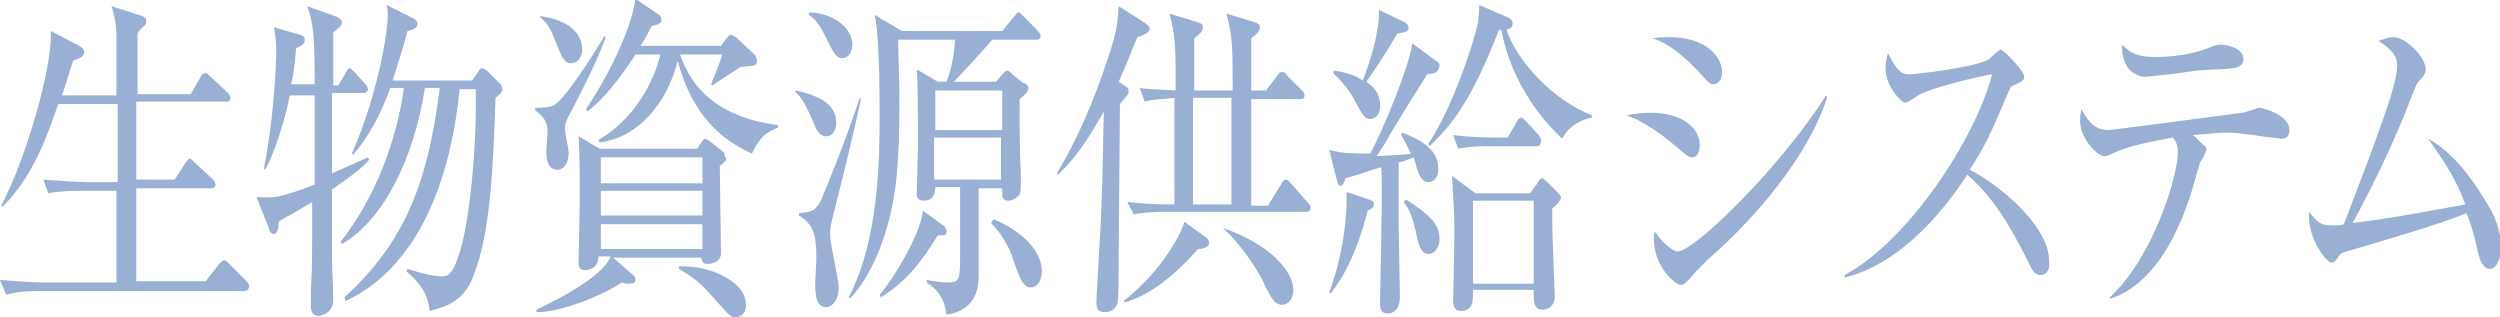 <?xml version="1.0" encoding="utf-8"?>
<!-- Generator: Adobe Illustrator 27.6.1, SVG Export Plug-In . SVG Version: 6.00 Build 0)  -->
<svg version="1.1" id="レイヤー_1" xmlns="http://www.w3.org/2000/svg" xmlns:xlink="http://www.w3.org/1999/xlink" x="0px"
	 y="0px" width="201.8px" height="25.6px" viewBox="0 0 201.8 25.6" style="enable-background:new 0 0 201.8 25.6;"
	 xml:space="preserve">
<style type="text/css">
	.st0{opacity:0.4;}
	.st1{fill:#003893;}
</style>
<g class="st0">
	<path class="st1" d="M19.7,23.5H3.1c-0.6,0-1.6,0-2.6,0.3L0,22.6c1.4,0.1,2.7,0.2,3.4,0.2h6v-7.4H6.5c-0.4,0-1.6,0-2.6,0.2
		l-0.4-1.1c1.4,0.1,2.8,0.2,3.4,0.2h2.6c0-2.1,0-4.2,0-6.3H4.7c-0.9,2.6-2,5.8-4.5,8.3l-0.1-0.1c2.2-4.2,4-11.1,4-13.6
		c0-0.2,0-0.3,0-0.5l2.3,1.2C6.6,3.8,6.8,4,6.8,4.2c0,0.4-0.4,0.5-0.9,0.7c-0.4,1.2-0.6,2-0.9,2.8h4.4c0-0.8,0-4.2,0-4.9
		c0-0.1,0-1.1-0.4-2.3l2.5,0.8c0.2,0.1,0.3,0.2,0.3,0.4c0,0.2,0,0.3-0.3,0.5c-0.2,0.2-0.3,0.3-0.4,0.5c0,0.4,0,0.6,0,2
		c0,1.7,0,1.7,0,2.9h4.3l0.8-1.4c0.1-0.2,0.2-0.3,0.4-0.3c0.1,0,0.2,0.1,0.4,0.3l1.4,1.3c0.1,0.1,0.2,0.3,0.2,0.4
		c0,0.2-0.1,0.3-0.3,0.3H11c0,3.9,0,4.3,0,6.3h3.1l0.9-1.4c0.2-0.2,0.2-0.3,0.3-0.3c0.1,0,0.2,0.1,0.4,0.3l1.5,1.4
		c0.1,0.1,0.2,0.3,0.2,0.4c0,0.1-0.1,0.3-0.3,0.3H11c0,1.2,0,6.5,0,7.4v0.1h5.6l1.1-1.4c0.2-0.2,0.3-0.3,0.4-0.3
		c0.1,0,0.2,0.1,0.4,0.3l1.4,1.4c0.2,0.2,0.2,0.3,0.2,0.4C20.1,23.4,19.9,23.5,19.7,23.5z"/>
	<path class="st1" d="M26.8,15.3c0,3.3,0,3.9,0,5.5c0,1,0.1,2.5,0.1,3.4c0,1.1-1,1.3-1.2,1.3c-0.5,0-0.6-0.4-0.6-0.8
		c0-0.1,0-1.1,0-1.3c0.1-2,0.1-2.8,0.1-7.1c-1.6,1-2.3,1.3-2.7,1.6c0,0.5-0.1,1-0.4,1c-0.2,0-0.4-0.3-0.4-0.5l-1-2.5
		c1.4,0.1,1.8,0.1,4.7-1c0-2.4,0-5.1,0-7.2h-2c-0.7,3.3-1.6,5.3-2,6l-0.1-0.1c0.8-4,1-8.3,1-9.5c0-1-0.1-1.4-0.2-1.9l2.1,0.6
		c0.2,0.1,0.4,0.1,0.4,0.4c0,0.4-0.3,0.5-0.7,0.7c-0.1,1.3-0.2,2.1-0.4,2.9h1.9c0-3.8-0.1-5-0.6-6.3l2.5,0.9
		c0.1,0.1,0.3,0.2,0.3,0.4c0,0.3-0.4,0.6-0.7,0.8c0,0.6,0,3.5,0,4.3h0.4l0.6-1c0.1-0.2,0.2-0.4,0.3-0.4c0.1,0,0.3,0.2,0.4,0.3l0.9,1
		c0.1,0.1,0.2,0.2,0.2,0.4c0,0.2-0.2,0.3-0.3,0.3h-2.6c0,1.7,0,4.8,0,6.5c0.4-0.2,2.5-1.1,2.9-1.3l0.1,0.2
		C29.2,13.6,28.5,14.1,26.8,15.3z M40,7.9c-0.2,5.7-0.4,10.9-1.8,14.4c-0.8,2.2-2.5,2.5-3.5,2.8c-0.2-1.2-0.5-2-1.9-3.2l0.1-0.2
		c1.5,0.5,2.3,0.6,2.7,0.6c0.5,0,0.9,0,1.5-1.9c0.8-2.5,1.4-8.5,1.3-13.2h-1.3c-0.6,6.2-2.8,14.1-9.2,17.1L27.8,24
		c4.7-4.3,6.7-8.9,7.7-16.9h-1.2c-0.9,5.8-3.4,10.7-6.7,12.6l-0.1-0.2c2.7-3.4,4.5-8,5.1-12.4h-1.1c-0.7,2-1.7,3.9-3,5.4l-0.1-0.1
		c2.2-5,2.9-10,2.9-11.1c0-0.3,0-0.5-0.1-0.9l2.2,1.1c0.2,0.1,0.3,0.3,0.3,0.4c0,0.4-0.4,0.5-0.8,0.6c-0.6,2.2-1,3.3-1.2,4h6.4
		l0.5-0.7c0.1-0.2,0.2-0.3,0.3-0.3c0.1,0,0.2,0.1,0.4,0.2l1,1c0.2,0.1,0.2,0.2,0.2,0.4C40.7,7.4,40.2,7.7,40,7.9z"/>
	<path class="st1" d="M46.1,9c-0.5,0.9-0.5,1.2-0.5,1.4c0,0.3,0.3,1.6,0.3,1.9c0,0.9-0.4,1.4-0.9,1.4c-0.6,0-0.9-0.5-0.9-1.4
		c0-0.3,0.1-1.5,0.1-1.7c0-1.1-0.8-1.5-1-1.7l0-0.2c0.4,0,1.1,0,1.5-0.2c1-0.6,3.2-4.1,4.1-5.6L48.9,3C48.2,4.9,47.1,7.1,46.1,9z
		 M58.1,13.4c0,1,0.1,6,0.1,7c0,0.7-0.6,0.9-1.1,0.9c-0.4,0-0.4-0.2-0.5-0.5h-7.1l1.6,1.4c0.1,0.1,0.2,0.2,0.2,0.4
		c0,0.3-0.4,0.3-0.5,0.3c-0.2,0-0.4,0-0.6-0.1c-1.5,1-4.8,2.4-6.9,2.4l0-0.2c0.8-0.4,5.2-2.4,6-4.3h-1c0,1-0.8,1.1-1.1,1.1
		c-0.5,0-0.5-0.4-0.5-0.7c0-0.2,0.1-4.1,0.1-4.9c0-1.2,0-4.2-0.1-5.2l1.7,1h7.9l0.3-0.5c0.1-0.1,0.2-0.3,0.3-0.3
		c0.1,0,0.2,0.1,0.4,0.2l1,0.8c0.2,0.1,0.2,0.2,0.2,0.4C58.7,12.9,58.7,12.9,58.1,13.4z M46.1,5.1c-0.5,0-0.7-0.4-1-1.1
		c-0.7-1.8-0.8-2-1.5-2.6l0-0.1C45.9,1.6,47,2.7,47,4C47,4.5,46.7,5.1,46.1,5.1z M60.7,12.4c-2.4-1.1-4.8-3-6-7.5
		c-0.8,3.3-3.1,6.2-6.3,6.6l-0.1-0.2c3.6-2.1,4.8-5.9,5-6.9h-2c-1.9,2.9-3.1,4-3.9,4.6l-0.1-0.2c1.2-1.7,3.6-6,4-8.9l1.9,1.3
		c0.1,0.1,0.2,0.2,0.2,0.4c0,0.3-0.3,0.4-0.8,0.5c-0.3,0.6-0.5,1-0.9,1.6h6.5l0.6-0.8C58.9,2.8,59,2.8,59,2.8c0.1,0,0.2,0.1,0.4,0.2
		l1.5,1.4c0.1,0.1,0.2,0.3,0.2,0.5c0,0.4-0.1,0.4-1.3,0.5c-0.3,0.2-1.6,1-2.3,1.5l-0.1-0.1c0.1-0.3,0.6-1.4,0.9-2.4h-3.4
		c1.4,4.1,4.9,5.3,7.9,5.7v0.2C61.8,10.7,61.3,11.1,60.7,12.4z M56.7,12.7h-8.2v2.1h8.2V12.7z M56.7,15.4h-8.2v2h8.2V15.4z
		 M56.7,18.1h-8.2v2h8.2V18.1z M59.4,25.6c-0.4,0-0.5-0.1-1.3-1c-1.5-1.7-1.8-2-3.3-2.9l0-0.2c2.8-0.1,5.4,1.4,5.4,3
		C60.3,25,60,25.6,59.4,25.6z"/>
	<path class="st1" d="M64.2,7.3c1.9,0.4,3.3,1.1,3.3,2.6c0,0.5-0.2,1.1-0.8,1.1c-0.6,0-0.8-0.5-1.2-1.5c-0.5-1.1-0.8-1.6-1.3-2.1
		L64.2,7.3z M69.5,8c-0.9,4-1,4.4-2.3,9.6C67.1,18,67,18.5,67,18.9c0,0.8,0.7,3.6,0.7,4.3c0,1.1-0.6,1.6-1,1.6
		c-0.7,0-0.9-0.7-0.9-1.9c0-0.3,0.1-1.7,0.1-2c0-2.1-0.3-2.8-1.4-3.5v-0.2c1-0.1,1.3-0.1,1.8-1.1c0.3-0.7,1.8-4.3,3.1-8.2L69.5,8z
		 M65.3,1c1.7,0,3.5,1.1,3.5,2.6c0,0.7-0.4,1.1-0.8,1.1c-0.5,0-0.7-0.4-1.3-1.6c-0.6-1.3-1-1.6-1.4-1.9L65.3,1z M72.8,2.5h8.1
		l0.9-1.1c0.2-0.2,0.3-0.4,0.4-0.4c0.1,0,0.2,0.1,0.4,0.3l1.1,1.1C83.8,2.6,84,2.7,84,2.9c0,0.3-0.2,0.3-0.3,0.3h-3.6
		c-1.2,1.4-1.9,2.1-3.1,3.4h3.4L81,5.9c0.1-0.1,0.2-0.2,0.3-0.2s0.3,0.1,0.4,0.3l0.9,0.7C82.8,6.7,83,6.9,83,7.1
		c0,0.3-0.2,0.5-0.7,0.9v0.5c0,1.2,0,3.8,0.1,5.3c0,0.2,0,0.9,0,1.1c0,0.2,0,0.6-0.1,0.8c-0.2,0.3-0.6,0.5-0.9,0.5
		c-0.6,0-0.5-0.5-0.5-1h-1.9c0,0.1,0,6.7,0,7c0,0.7,0,2.8-2.6,3.2c-0.2-1.6-1-2.2-1.6-2.6l0-0.2c0.5,0.1,1.3,0.2,1.7,0.2
		c1,0,1-0.2,1-2.5c0-0.6,0-4.5,0-5.2h-2c0,0.7-0.3,1.1-0.9,1.1c-0.6,0-0.6-0.4-0.6-0.6c0-0.4,0.1-3.3,0.1-3.9c0-1.2,0-5.3-0.1-6.1
		l1.7,1h0.7c0.4-1,0.6-2.1,0.7-3.4h-4.6c0,1.5,0.1,2.8,0.1,4.8c0,5.2-0.2,8-1.3,11.3c-0.6,1.8-1.6,3.7-2.7,4.8L68.5,24
		C71,19.3,71,12.4,71,9.5c0-2,0-6.5-0.4-8.3L72.8,2.5z M71,23.8c1.2-1.4,3.3-4.9,3.5-6.8l1.5,1.1c0.2,0.1,0.4,0.3,0.4,0.6
		S76.2,19,75.7,19c-1.3,2.1-2.5,3.7-4.6,5L71,23.8z M75.5,7.3v3.2h5.4V7.3H75.5z M80.8,14.5v-3.4h-5.4v3.4H80.8z M80.2,17.7
		c2,0.8,3.9,2.4,3.9,4.2c0,0.8-0.4,1.3-0.9,1.3c-0.6,0-0.9-0.7-1.5-2.5c-0.2-0.6-0.8-1.8-1.7-2.7L80.2,17.7z"/>
	<path class="st1" d="M90.9,7c0.2,0.1,0.2,0.2,0.2,0.4c0,0.2-0.1,0.3-0.7,1c0,1.9-0.1,10.5-0.1,12.2c0,1.3,0,3.7-0.1,3.9
		c-0.1,0.3-0.4,0.7-1,0.7c-0.5,0-0.7-0.2-0.7-0.8s0.2-3.3,0.2-3.8C89,16.1,89,13.2,89.1,9c-1.1,2-2.3,3.8-3.7,5.1l-0.1-0.1
		c1.7-2.8,3-5.9,4.1-9.2c0.8-2.4,0.8-2.9,0.9-4.3l2.2,1.4c0.1,0.1,0.3,0.2,0.3,0.4c0,0.2-0.2,0.4-0.3,0.4c-0.1,0.1-0.6,0.3-0.7,0.3
		c-0.3,0.7-0.6,1.6-1.5,3.6L90.9,7z M97.4,19.2c0.1,0.1,0.2,0.2,0.2,0.4c0,0.4-0.6,0.5-0.9,0.5c-2.1,2.4-4.1,3.8-5.9,4.3l-0.1-0.1
		c3.3-2.6,4.8-5.8,4.9-6.4L97.4,19.2z M102.4,16.5l1-1.6c0.1-0.2,0.2-0.4,0.4-0.4s0.2,0.1,0.4,0.3l1.4,1.6c0.1,0.1,0.2,0.2,0.2,0.4
		c0,0.2-0.2,0.3-0.3,0.3H94.1c-0.4,0-1.5,0-2.6,0.2L91,16.3c1.7,0.2,3.1,0.2,3.4,0.2h0.4V7.9C94.1,8,93,8,92.4,8.2l-0.4-1.1
		c0.5,0.1,1.3,0.1,2.9,0.2c0-3.5,0-4.3-0.5-6.2l2.3,0.7C97,1.9,97.1,2,97.1,2.2c0,0.3-0.2,0.5-0.7,0.9v4.2h3.1c0-3.5,0-4.3-0.5-6.2
		l2.3,0.7c0.3,0.1,0.4,0.2,0.4,0.4c0,0.3-0.2,0.5-0.7,0.9v4.2h1.2l0.9-1.2c0.1-0.1,0.2-0.3,0.4-0.3c0.1,0,0.3,0.1,0.4,0.3l1.2,1.2
		c0.1,0.1,0.2,0.2,0.2,0.4c0,0.3-0.2,0.3-0.3,0.3h-4v8.6H102.4z M99.4,16.5V7.9h-3.1v8.6H99.4z M98.7,18.4c3.8,1.3,5.7,3.5,5.7,5
		c0,0.7-0.4,1.2-0.9,1.2c-0.6,0-0.9-0.5-1.6-2C101.5,21.8,100.1,19.6,98.7,18.4L98.7,18.4z"/>
	<path class="st1" d="M115.2,6c-0.5,0.8-2.9,4.6-3.3,5.4c-0.4,0.6-0.6,1-0.8,1.2c1.9-0.1,2.2-0.1,2.8-0.2c-0.3-0.6-0.5-1-0.8-1.5
		l0.1-0.2c1.2,0.5,2.9,1.2,2.9,2.9c0,1-0.6,1.1-0.8,1.1c-0.6,0-0.8-0.8-0.9-1c-0.2-0.7-0.2-0.8-0.3-1c-0.2,0.1-1,0.4-1.2,0.4
		c0,0.8,0,4.3,0,5c0,0.6,0.1,5.6,0.1,5.8c0,1.2-0.6,1.4-1,1.4c-0.6,0-0.6-0.5-0.6-1c0-1.1,0.1-4.2,0.1-5.5c0-0.8,0.1-3.3,0-5.3
		c-0.4,0.1-2.5,0.8-2.9,0.9c-0.1,0.3-0.2,0.6-0.4,0.6c-0.2,0-0.2-0.2-0.3-0.5l-0.6-2.4c1,0.3,2.2,0.3,3.3,0.3c1.1-2,3.2-7.2,3.4-8.9
		l1.9,1.4c0.2,0.1,0.3,0.2,0.3,0.4C116.1,5.8,116,5.9,115.2,6z M110.5,16.1c0.3,0.1,0.4,0.2,0.4,0.4c0,0.3-0.3,0.4-0.5,0.5
		c-0.5,2-1.4,4.7-3,6.7l-0.1-0.1c1.3-3.5,1.4-6.8,1.4-7.3c0-0.3,0-0.6,0-0.8L110.5,16.1z M112.8,2.7c-0.5,0.9-1.8,2.9-2.5,3.9
		c0.4,0.3,1.1,0.8,1.1,1.9c0,1-0.6,1.1-0.8,1.1c-0.5,0-0.7-0.5-1.2-1.4c-0.1-0.2-0.6-1.2-1.8-2.3l0.1-0.2c0.5,0.1,1.5,0.2,2.3,0.8
		c0.6-1.5,1.4-4.1,1.3-5.7l2.1,1c0.1,0.1,0.3,0.2,0.3,0.4C113.7,2.6,113.4,2.6,112.8,2.7z M115.3,20.5c-0.6,0-0.8-0.8-0.9-1.3
		c-0.4-1.7-0.5-2.1-1.1-2.9l0.2-0.2c1.8,1.2,2.7,1.9,2.7,3.2C116.2,20,115.8,20.5,115.3,20.5z M126.1,11.2c-3.4-3.2-4.6-6.9-4.9-8.8
		H121c-2.1,5.4-3.6,7.5-5.6,9.4l-0.1-0.2c1.9-2.8,3.7-8.2,4-9.8c0.1-0.7,0.1-1.1,0.1-1.4l2.3,1c0.2,0.1,0.4,0.2,0.4,0.5
		c0,0.4-0.3,0.4-0.5,0.5c0.7,2.2,3.5,5.6,6.9,6.9v0.2C127.9,9.6,126.7,10,126.1,11.2z M125.3,16.8c0,0.5,0,1,0,1.3
		c0,0.9,0.2,5.6,0.2,5.8c0,1-0.8,1.1-1,1.1c-0.7,0-0.7-0.7-0.7-1.2v-0.4h-4.9c0,0.7,0.1,1.7-1,1.7c-0.6,0-0.6-0.6-0.6-0.8
		c0-0.2,0.1-4.6,0.1-5.5c0-1.9-0.1-2.9-0.2-4.6l1.9,1.4h4.4l0.6-0.8c0.1-0.2,0.2-0.4,0.4-0.4c0.1,0,0.3,0.2,0.4,0.3l0.9,0.9
		c0.1,0.1,0.2,0.2,0.2,0.4C125.9,16.3,125.5,16.7,125.3,16.8z M124.1,11.8h-3.8c-0.6,0-1.6,0-2.6,0.2l-0.4-1.1
		c1.5,0.2,3.1,0.2,3.4,0.2h1l0.7-1.2c0.1-0.2,0.2-0.4,0.4-0.4c0.1,0,0.3,0.2,0.4,0.3l1,1.1c0.1,0.2,0.2,0.3,0.2,0.4
		C124.4,11.7,124.2,11.8,124.1,11.8z M123.8,16.2h-4.9v6.7h4.9V16.2z"/>
	<path class="st1" d="M136.6,12.7c-0.3,0-0.5-0.2-1.1-0.7c-2.1-1.8-3.2-2.3-4.2-2.7c0.6-0.1,1.1-0.2,1.9-0.2c2.7,0,4,1.3,4,2.6
		C137.2,12.4,136.9,12.7,136.6,12.7z M138.3,6.8c-0.2,0-0.5-0.2-0.8-0.6c-2.2-2.4-3.4-2.9-4.1-3.1c0.5-0.1,0.9-0.1,1.4-0.1
		c2.9,0,4.2,1.6,4.2,2.8C139,6.1,138.9,6.8,138.3,6.8z M137.8,21c-0.8,0.8-0.9,0.9-1.5,1.6c-0.2,0.2-0.4,0.4-0.6,0.4
		c-0.5,0-2.2-1.5-2.2-3.7c0-0.2,0-0.4,0.1-0.6c0.4,0.7,1.4,1.6,1.8,1.6c1.4,0,8.4-6.9,12-12.6l0.1,0.1
		C146.8,10.2,144.2,15.4,137.8,21z"/>
	<path class="st1" d="M164.7,22.2c-0.5,0-0.7-0.5-0.9-0.9c-1.8-3.6-3-5.4-5-7.2c-4,6.1-7.8,7.8-9.9,8.3l0-0.2
		c5.2-2.8,10.6-11.1,11.9-16.2c-0.8,0.1-4.6,1-5.8,1.6c-0.2,0.1-1,0.7-1.2,0.7c-0.3,0-1.6-1.3-1.6-2.8c0-0.5,0.1-0.9,0.2-1.2
		c0.8,1.6,1.2,1.7,1.7,1.7c0.6,0,5.5-0.6,6.4-1.2c0.2-0.1,0.8-0.8,1-0.8c0.2,0,1.9,1.7,1.9,2.2c0,0.3-0.2,0.4-0.9,0.7
		c-0.2,0.1-0.2,0.1-0.5,0.8c-1,2.3-1.5,3.7-3,6c2.7,1.4,6.4,4.7,6.4,7.3C165.5,21.6,165.3,22.2,164.7,22.2z"/>
	<path class="st1" d="M184.2,11.2c0,0-1.8-0.2-2.3-0.3c-0.8-0.1-1.6-0.2-2.2-0.2c-0.7,0-1.2,0.1-2.7,0.2c0.2,0.1,0.8,0.8,1,0.9
		c0.1,0.1,0.1,0.2,0.1,0.3c0,0.1-0.4,0.9-0.5,1c-0.1,0.2-0.1,0.5-0.2,0.6c-1.1,4.4-3.2,9.1-7,10.4l-0.1-0.1
		c3.5-3.2,5.5-9.8,5.5-11.7c0-0.7-0.2-0.9-0.4-1.2c-3.3,0.6-4,0.9-4.9,1.3c-0.4,0.2-0.5,0.2-0.7,0.2c-0.4,0-1.9-1.3-1.9-2.9
		c0-0.4,0.1-0.7,0.1-0.9c0.7,1.3,1.3,1.7,2.2,1.7c0.2,0,9.4-1.2,10.8-1.4c0.2,0,1.2-0.4,1.4-0.4c0.1,0,2.4,0.5,2.4,1.8
		C184.8,11.2,184.3,11.2,184.2,11.2z M179.1,5.6c-0.7,0-1.9,0.1-2.5,0.2c-1.2,0.2-3.4,0.4-3.5,0.4c-0.4,0-1.9-0.4-1.8-2.6
		c0.7,0.8,1.5,1,2.7,1c1.3,0,2.9-0.2,4.2-0.7c0.5-0.2,0.8-0.3,1-0.3c0.6,0,1.9,0.3,1.9,1.2C181,5.5,180.5,5.5,179.1,5.6z"/>
	<path class="st1" d="M201,21.7c-0.6,0-0.8-0.7-1-1.4c-0.2-1-0.4-1.8-0.9-3.1c-2.1,0.9-7,2.3-9.7,3.1c-0.4,0.1-0.5,0.2-0.7,0.5
		c-0.2,0.3-0.3,0.4-0.5,0.4c-0.4,0-2-2-1.8-4.1c0.7,0.9,0.9,1.1,2,1.1c0.1,0,0.6,0,0.8-0.1c2.9-7.6,4.3-11.3,4.3-12.8
		c0-0.9-0.6-1.4-1.5-2c0.5-0.2,0.9-0.3,1.2-0.3c1,0,2.6,1.6,2.6,2.6c0,0.3-0.1,0.5-0.6,1c-0.3,0.4-0.8,2-1.3,3.1
		c-0.8,2-2.5,5.6-4,8.3c3.1-0.4,3.6-0.5,9.1-1.5c-0.7-1.9-1.5-3.2-3-5.3c1.8,1,3.2,2.7,4.5,4.8c0.9,1.4,1.4,2.6,1.4,4.1
		C201.8,21.2,201.4,21.7,201,21.7z"/>
</g>
</svg>

